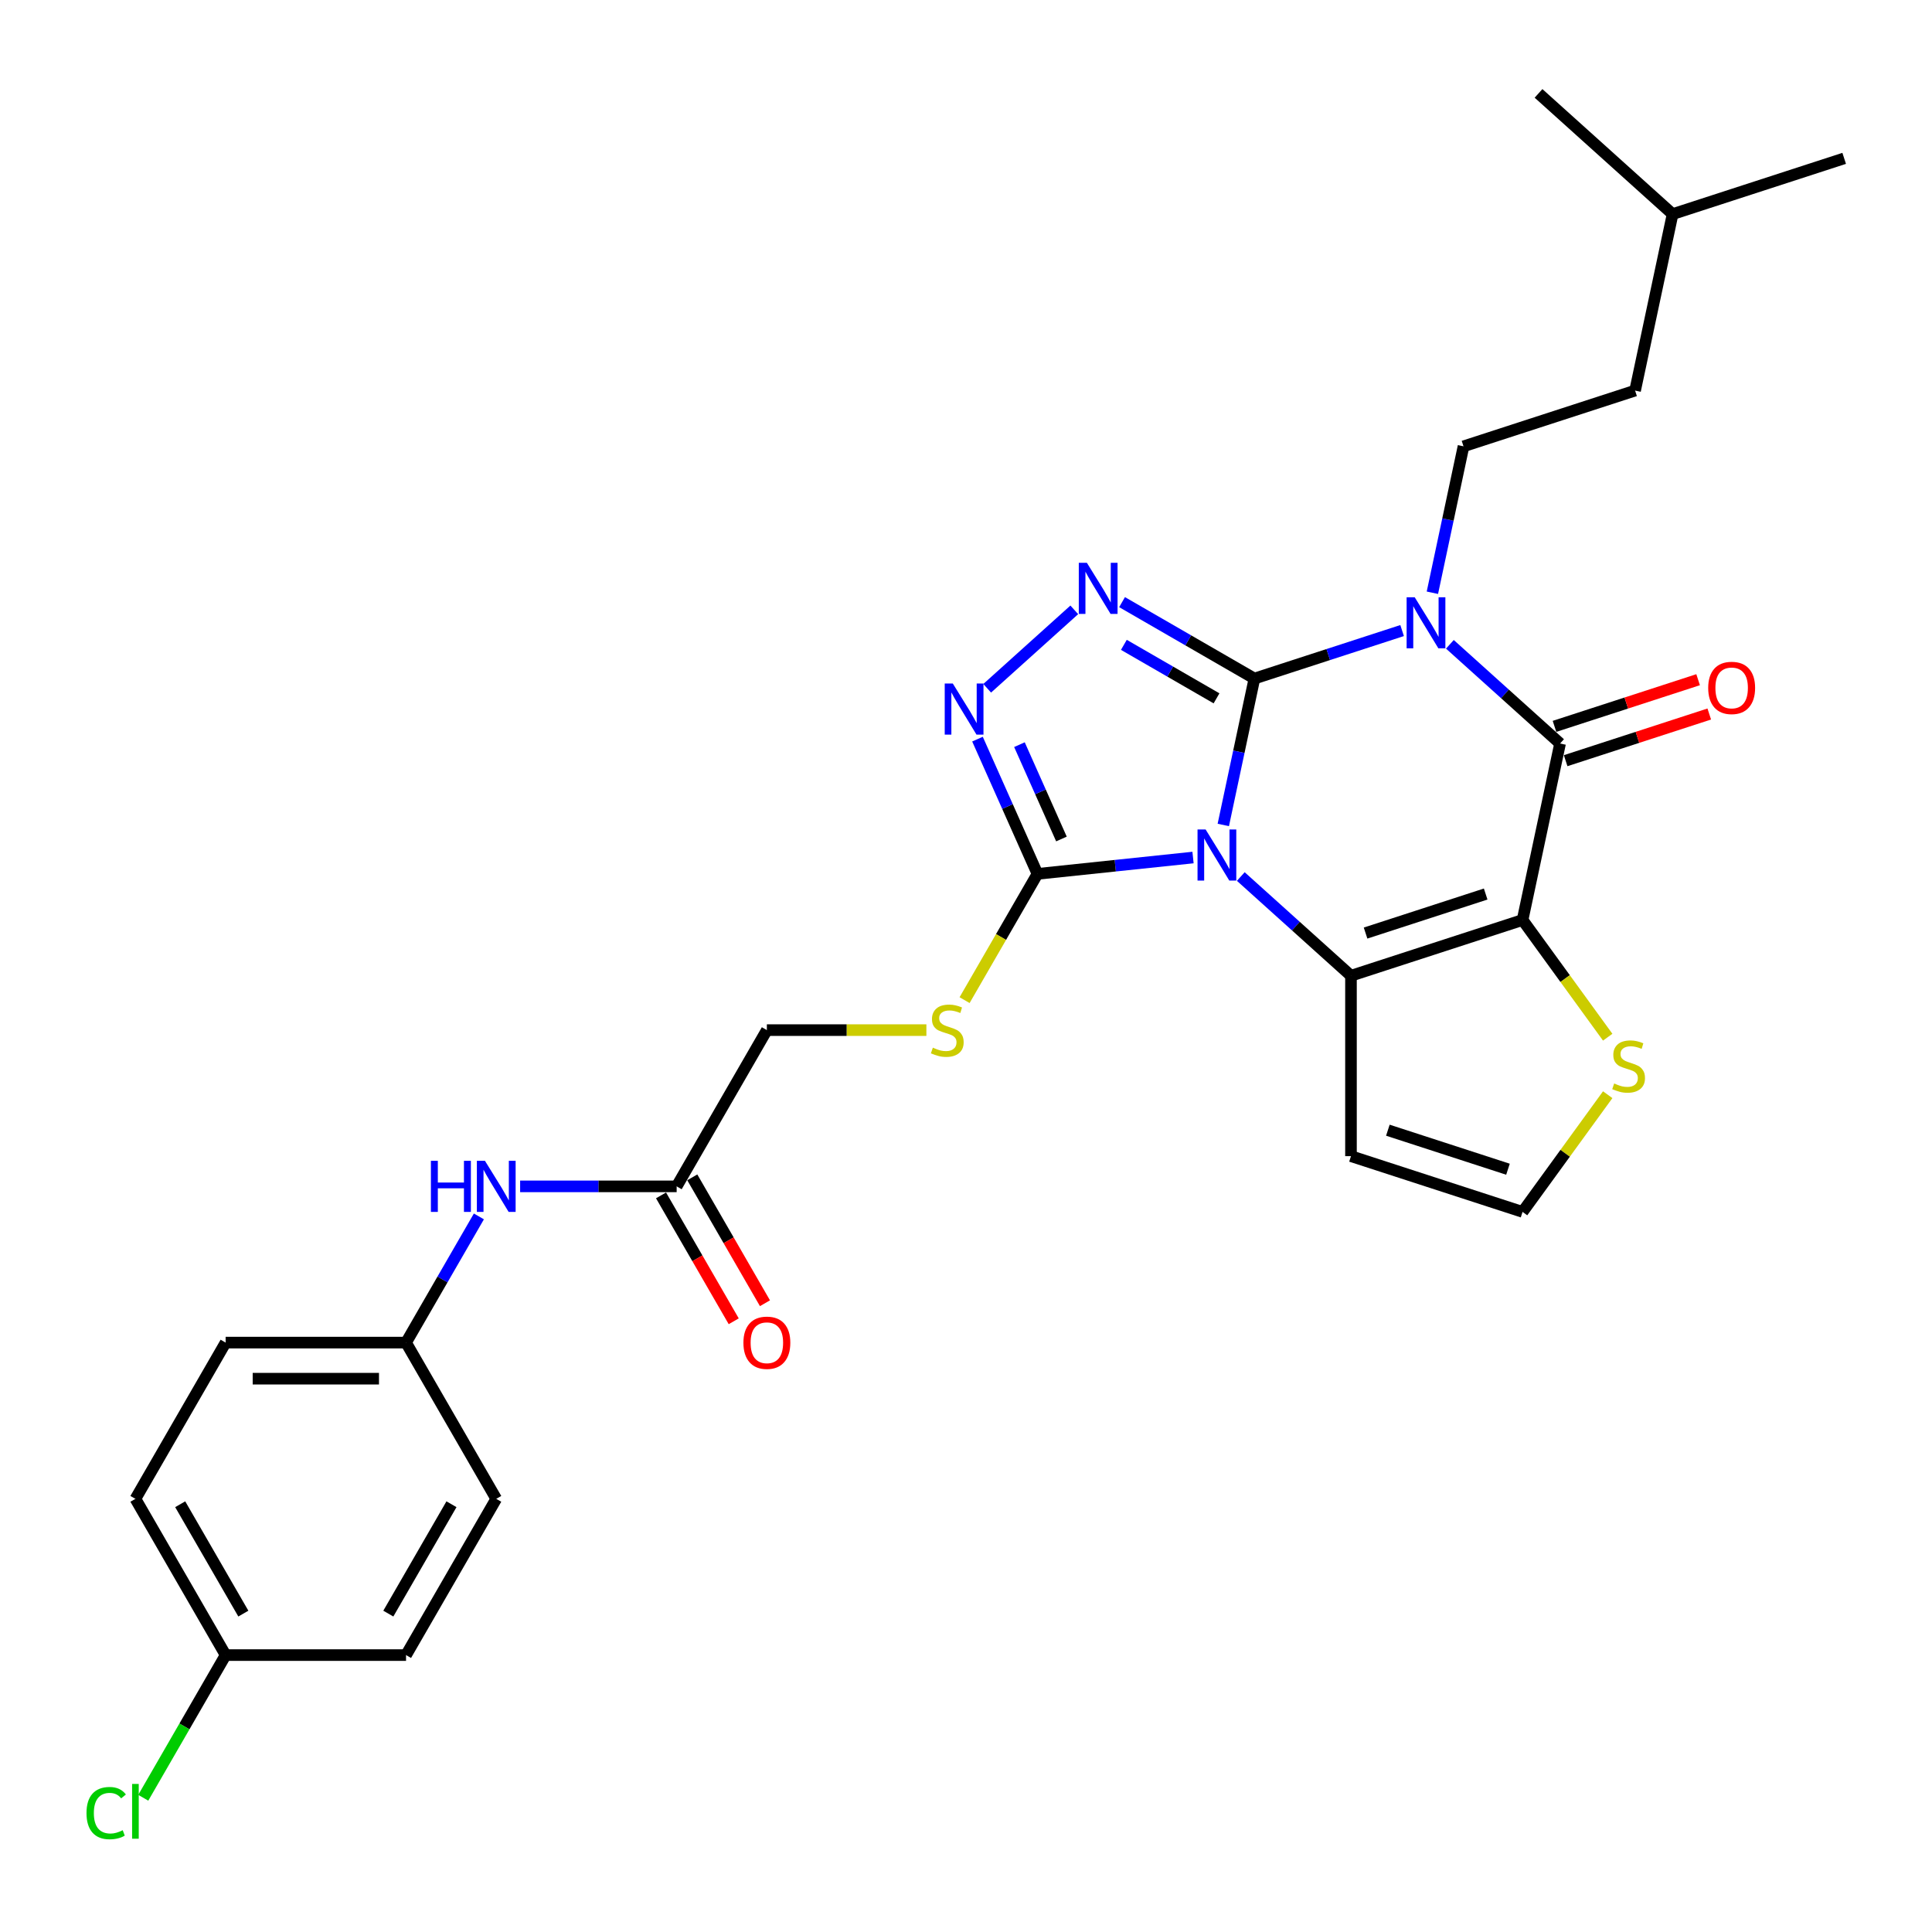 <?xml version='1.0' encoding='iso-8859-1'?>
<svg version='1.1' baseProfile='full'
              xmlns='http://www.w3.org/2000/svg'
                      xmlns:rdkit='http://www.rdkit.org/xml'
                      xmlns:xlink='http://www.w3.org/1999/xlink'
                  xml:space='preserve'
width='1000px' height='1000px' viewBox='0 0 1000 1000'>
<!-- END OF HEADER -->
<rect style='opacity:1.0;fill:#FFFFFF;stroke:none' width='1000' height='1000' x='0' y='0'> </rect>
<path class='bond-0' d='M 649.284,351.218 L 641.23,389.109' style='fill:none;fill-rule:evenodd;stroke:#000000;stroke-width:6px;stroke-linecap:butt;stroke-linejoin:miter;stroke-opacity:1' />
<path class='bond-0' d='M 641.23,389.109 L 633.176,427.001' style='fill:none;fill-rule:evenodd;stroke:#0000FF;stroke-width:6px;stroke-linecap:butt;stroke-linejoin:miter;stroke-opacity:1' />
<path class='bond-1' d='M 649.284,351.218 L 687.507,338.798' style='fill:none;fill-rule:evenodd;stroke:#000000;stroke-width:6px;stroke-linecap:butt;stroke-linejoin:miter;stroke-opacity:1' />
<path class='bond-1' d='M 687.507,338.798 L 725.731,326.379' style='fill:none;fill-rule:evenodd;stroke:#0000FF;stroke-width:6px;stroke-linecap:butt;stroke-linejoin:miter;stroke-opacity:1' />
<path class='bond-5' d='M 649.284,351.218 L 615.031,331.442' style='fill:none;fill-rule:evenodd;stroke:#000000;stroke-width:6px;stroke-linecap:butt;stroke-linejoin:miter;stroke-opacity:1' />
<path class='bond-5' d='M 615.031,331.442 L 580.777,311.665' style='fill:none;fill-rule:evenodd;stroke:#0000FF;stroke-width:6px;stroke-linecap:butt;stroke-linejoin:miter;stroke-opacity:1' />
<path class='bond-5' d='M 629.67,361.459 L 605.692,347.616' style='fill:none;fill-rule:evenodd;stroke:#000000;stroke-width:6px;stroke-linecap:butt;stroke-linejoin:miter;stroke-opacity:1' />
<path class='bond-5' d='M 605.692,347.616 L 581.715,333.772' style='fill:none;fill-rule:evenodd;stroke:#0000FF;stroke-width:6px;stroke-linecap:butt;stroke-linejoin:miter;stroke-opacity:1' />
<path class='bond-3' d='M 642.233,453.69 L 670.748,479.366' style='fill:none;fill-rule:evenodd;stroke:#0000FF;stroke-width:6px;stroke-linecap:butt;stroke-linejoin:miter;stroke-opacity:1' />
<path class='bond-3' d='M 670.748,479.366 L 699.264,505.042' style='fill:none;fill-rule:evenodd;stroke:#000000;stroke-width:6px;stroke-linecap:butt;stroke-linejoin:miter;stroke-opacity:1' />
<path class='bond-6' d='M 617.505,443.857 L 577.252,448.088' style='fill:none;fill-rule:evenodd;stroke:#0000FF;stroke-width:6px;stroke-linecap:butt;stroke-linejoin:miter;stroke-opacity:1' />
<path class='bond-6' d='M 577.252,448.088 L 536.999,452.319' style='fill:none;fill-rule:evenodd;stroke:#000000;stroke-width:6px;stroke-linecap:butt;stroke-linejoin:miter;stroke-opacity:1' />
<path class='bond-4' d='M 750.458,333.494 L 778.974,359.17' style='fill:none;fill-rule:evenodd;stroke:#0000FF;stroke-width:6px;stroke-linecap:butt;stroke-linejoin:miter;stroke-opacity:1' />
<path class='bond-4' d='M 778.974,359.17 L 807.49,384.845' style='fill:none;fill-rule:evenodd;stroke:#000000;stroke-width:6px;stroke-linecap:butt;stroke-linejoin:miter;stroke-opacity:1' />
<path class='bond-9' d='M 741.401,306.804 L 749.455,268.913' style='fill:none;fill-rule:evenodd;stroke:#0000FF;stroke-width:6px;stroke-linecap:butt;stroke-linejoin:miter;stroke-opacity:1' />
<path class='bond-9' d='M 749.455,268.913 L 757.509,231.021' style='fill:none;fill-rule:evenodd;stroke:#000000;stroke-width:6px;stroke-linecap:butt;stroke-linejoin:miter;stroke-opacity:1' />
<path class='bond-2' d='M 788.075,476.186 L 807.49,384.845' style='fill:none;fill-rule:evenodd;stroke:#000000;stroke-width:6px;stroke-linecap:butt;stroke-linejoin:miter;stroke-opacity:1' />
<path class='bond-8' d='M 788.075,476.186 L 810.112,506.517' style='fill:none;fill-rule:evenodd;stroke:#000000;stroke-width:6px;stroke-linecap:butt;stroke-linejoin:miter;stroke-opacity:1' />
<path class='bond-8' d='M 810.112,506.517 L 832.149,536.849' style='fill:none;fill-rule:evenodd;stroke:#CCCC00;stroke-width:6px;stroke-linecap:butt;stroke-linejoin:miter;stroke-opacity:1' />
<path class='bond-30' d='M 788.075,476.186 L 699.264,505.042' style='fill:none;fill-rule:evenodd;stroke:#000000;stroke-width:6px;stroke-linecap:butt;stroke-linejoin:miter;stroke-opacity:1' />
<path class='bond-30' d='M 768.982,462.752 L 706.815,482.951' style='fill:none;fill-rule:evenodd;stroke:#000000;stroke-width:6px;stroke-linecap:butt;stroke-linejoin:miter;stroke-opacity:1' />
<path class='bond-10' d='M 699.264,505.042 L 699.264,598.423' style='fill:none;fill-rule:evenodd;stroke:#000000;stroke-width:6px;stroke-linecap:butt;stroke-linejoin:miter;stroke-opacity:1' />
<path class='bond-14' d='M 810.376,393.726 L 847.544,381.65' style='fill:none;fill-rule:evenodd;stroke:#000000;stroke-width:6px;stroke-linecap:butt;stroke-linejoin:miter;stroke-opacity:1' />
<path class='bond-14' d='M 847.544,381.65 L 884.712,369.573' style='fill:none;fill-rule:evenodd;stroke:#FF0000;stroke-width:6px;stroke-linecap:butt;stroke-linejoin:miter;stroke-opacity:1' />
<path class='bond-14' d='M 804.604,375.964 L 841.773,363.888' style='fill:none;fill-rule:evenodd;stroke:#000000;stroke-width:6px;stroke-linecap:butt;stroke-linejoin:miter;stroke-opacity:1' />
<path class='bond-14' d='M 841.773,363.888 L 878.941,351.811' style='fill:none;fill-rule:evenodd;stroke:#FF0000;stroke-width:6px;stroke-linecap:butt;stroke-linejoin:miter;stroke-opacity:1' />
<path class='bond-7' d='M 556.05,315.659 L 510.966,356.253' style='fill:none;fill-rule:evenodd;stroke:#0000FF;stroke-width:6px;stroke-linecap:butt;stroke-linejoin:miter;stroke-opacity:1' />
<path class='bond-11' d='M 536.999,452.319 L 518.134,484.994' style='fill:none;fill-rule:evenodd;stroke:#000000;stroke-width:6px;stroke-linecap:butt;stroke-linejoin:miter;stroke-opacity:1' />
<path class='bond-11' d='M 518.134,484.994 L 499.269,517.669' style='fill:none;fill-rule:evenodd;stroke:#CCCC00;stroke-width:6px;stroke-linecap:butt;stroke-linejoin:miter;stroke-opacity:1' />
<path class='bond-29' d='M 536.999,452.319 L 521.472,417.444' style='fill:none;fill-rule:evenodd;stroke:#000000;stroke-width:6px;stroke-linecap:butt;stroke-linejoin:miter;stroke-opacity:1' />
<path class='bond-29' d='M 521.472,417.444 L 505.945,382.569' style='fill:none;fill-rule:evenodd;stroke:#0000FF;stroke-width:6px;stroke-linecap:butt;stroke-linejoin:miter;stroke-opacity:1' />
<path class='bond-29' d='M 549.403,434.26 L 538.534,409.847' style='fill:none;fill-rule:evenodd;stroke:#000000;stroke-width:6px;stroke-linecap:butt;stroke-linejoin:miter;stroke-opacity:1' />
<path class='bond-29' d='M 538.534,409.847 L 527.664,385.435' style='fill:none;fill-rule:evenodd;stroke:#0000FF;stroke-width:6px;stroke-linecap:butt;stroke-linejoin:miter;stroke-opacity:1' />
<path class='bond-31' d='M 832.149,566.616 L 810.112,596.948' style='fill:none;fill-rule:evenodd;stroke:#CCCC00;stroke-width:6px;stroke-linecap:butt;stroke-linejoin:miter;stroke-opacity:1' />
<path class='bond-31' d='M 810.112,596.948 L 788.075,627.279' style='fill:none;fill-rule:evenodd;stroke:#000000;stroke-width:6px;stroke-linecap:butt;stroke-linejoin:miter;stroke-opacity:1' />
<path class='bond-19' d='M 757.509,231.021 L 846.32,202.165' style='fill:none;fill-rule:evenodd;stroke:#000000;stroke-width:6px;stroke-linecap:butt;stroke-linejoin:miter;stroke-opacity:1' />
<path class='bond-12' d='M 699.264,598.423 L 788.075,627.279' style='fill:none;fill-rule:evenodd;stroke:#000000;stroke-width:6px;stroke-linecap:butt;stroke-linejoin:miter;stroke-opacity:1' />
<path class='bond-12' d='M 718.357,584.989 L 780.525,605.189' style='fill:none;fill-rule:evenodd;stroke:#000000;stroke-width:6px;stroke-linecap:butt;stroke-linejoin:miter;stroke-opacity:1' />
<path class='bond-17' d='M 479.496,533.189 L 438.212,533.189' style='fill:none;fill-rule:evenodd;stroke:#CCCC00;stroke-width:6px;stroke-linecap:butt;stroke-linejoin:miter;stroke-opacity:1' />
<path class='bond-17' d='M 438.212,533.189 L 396.928,533.189' style='fill:none;fill-rule:evenodd;stroke:#000000;stroke-width:6px;stroke-linecap:butt;stroke-linejoin:miter;stroke-opacity:1' />
<path class='bond-13' d='M 350.238,614.059 L 396.928,533.189' style='fill:none;fill-rule:evenodd;stroke:#000000;stroke-width:6px;stroke-linecap:butt;stroke-linejoin:miter;stroke-opacity:1' />
<path class='bond-15' d='M 350.238,614.059 L 309.729,614.059' style='fill:none;fill-rule:evenodd;stroke:#000000;stroke-width:6px;stroke-linecap:butt;stroke-linejoin:miter;stroke-opacity:1' />
<path class='bond-15' d='M 309.729,614.059 L 269.22,614.059' style='fill:none;fill-rule:evenodd;stroke:#0000FF;stroke-width:6px;stroke-linecap:butt;stroke-linejoin:miter;stroke-opacity:1' />
<path class='bond-16' d='M 342.151,618.729 L 360.962,651.31' style='fill:none;fill-rule:evenodd;stroke:#000000;stroke-width:6px;stroke-linecap:butt;stroke-linejoin:miter;stroke-opacity:1' />
<path class='bond-16' d='M 360.962,651.31 L 379.773,683.892' style='fill:none;fill-rule:evenodd;stroke:#FF0000;stroke-width:6px;stroke-linecap:butt;stroke-linejoin:miter;stroke-opacity:1' />
<path class='bond-16' d='M 358.325,609.39 L 377.136,641.972' style='fill:none;fill-rule:evenodd;stroke:#000000;stroke-width:6px;stroke-linecap:butt;stroke-linejoin:miter;stroke-opacity:1' />
<path class='bond-16' d='M 377.136,641.972 L 395.947,674.554' style='fill:none;fill-rule:evenodd;stroke:#FF0000;stroke-width:6px;stroke-linecap:butt;stroke-linejoin:miter;stroke-opacity:1' />
<path class='bond-18' d='M 247.875,629.617 L 229.02,662.273' style='fill:none;fill-rule:evenodd;stroke:#0000FF;stroke-width:6px;stroke-linecap:butt;stroke-linejoin:miter;stroke-opacity:1' />
<path class='bond-18' d='M 229.02,662.273 L 210.166,694.93' style='fill:none;fill-rule:evenodd;stroke:#000000;stroke-width:6px;stroke-linecap:butt;stroke-linejoin:miter;stroke-opacity:1' />
<path class='bond-22' d='M 210.166,694.93 L 256.857,775.8' style='fill:none;fill-rule:evenodd;stroke:#000000;stroke-width:6px;stroke-linecap:butt;stroke-linejoin:miter;stroke-opacity:1' />
<path class='bond-23' d='M 210.166,694.93 L 116.785,694.93' style='fill:none;fill-rule:evenodd;stroke:#000000;stroke-width:6px;stroke-linecap:butt;stroke-linejoin:miter;stroke-opacity:1' />
<path class='bond-23' d='M 196.159,713.606 L 130.792,713.606' style='fill:none;fill-rule:evenodd;stroke:#000000;stroke-width:6px;stroke-linecap:butt;stroke-linejoin:miter;stroke-opacity:1' />
<path class='bond-26' d='M 846.32,202.165 L 865.735,110.824' style='fill:none;fill-rule:evenodd;stroke:#000000;stroke-width:6px;stroke-linecap:butt;stroke-linejoin:miter;stroke-opacity:1' />
<path class='bond-20' d='M 116.785,856.67 L 70.095,775.8' style='fill:none;fill-rule:evenodd;stroke:#000000;stroke-width:6px;stroke-linecap:butt;stroke-linejoin:miter;stroke-opacity:1' />
<path class='bond-20' d='M 125.956,835.202 L 93.272,778.592' style='fill:none;fill-rule:evenodd;stroke:#000000;stroke-width:6px;stroke-linecap:butt;stroke-linejoin:miter;stroke-opacity:1' />
<path class='bond-21' d='M 116.785,856.67 L 95.466,893.596' style='fill:none;fill-rule:evenodd;stroke:#000000;stroke-width:6px;stroke-linecap:butt;stroke-linejoin:miter;stroke-opacity:1' />
<path class='bond-21' d='M 95.466,893.596 L 74.148,930.521' style='fill:none;fill-rule:evenodd;stroke:#00CC00;stroke-width:6px;stroke-linecap:butt;stroke-linejoin:miter;stroke-opacity:1' />
<path class='bond-32' d='M 116.785,856.67 L 210.166,856.67' style='fill:none;fill-rule:evenodd;stroke:#000000;stroke-width:6px;stroke-linecap:butt;stroke-linejoin:miter;stroke-opacity:1' />
<path class='bond-24' d='M 256.857,775.8 L 210.166,856.67' style='fill:none;fill-rule:evenodd;stroke:#000000;stroke-width:6px;stroke-linecap:butt;stroke-linejoin:miter;stroke-opacity:1' />
<path class='bond-24' d='M 233.679,778.592 L 200.996,835.202' style='fill:none;fill-rule:evenodd;stroke:#000000;stroke-width:6px;stroke-linecap:butt;stroke-linejoin:miter;stroke-opacity:1' />
<path class='bond-25' d='M 116.785,694.93 L 70.095,775.8' style='fill:none;fill-rule:evenodd;stroke:#000000;stroke-width:6px;stroke-linecap:butt;stroke-linejoin:miter;stroke-opacity:1' />
<path class='bond-27' d='M 865.735,110.824 L 954.545,81.968' style='fill:none;fill-rule:evenodd;stroke:#000000;stroke-width:6px;stroke-linecap:butt;stroke-linejoin:miter;stroke-opacity:1' />
<path class='bond-28' d='M 865.735,110.824 L 796.339,48.34' style='fill:none;fill-rule:evenodd;stroke:#000000;stroke-width:6px;stroke-linecap:butt;stroke-linejoin:miter;stroke-opacity:1' />
<path  class='atom-1' d='M 624.023 429.335
L 632.689 443.342
Q 633.548 444.724, 634.93 447.227
Q 636.312 449.73, 636.387 449.879
L 636.387 429.335
L 639.898 429.335
L 639.898 455.781
L 636.275 455.781
L 626.974 440.466
Q 625.891 438.673, 624.733 436.619
Q 623.612 434.565, 623.276 433.93
L 623.276 455.781
L 619.84 455.781
L 619.84 429.335
L 624.023 429.335
' fill='#0000FF'/>
<path  class='atom-2' d='M 732.249 309.139
L 740.915 323.146
Q 741.774 324.528, 743.156 327.03
Q 744.538 329.533, 744.612 329.682
L 744.612 309.139
L 748.124 309.139
L 748.124 335.584
L 744.5 335.584
L 735.2 320.27
Q 734.116 318.477, 732.958 316.422
Q 731.838 314.368, 731.502 313.733
L 731.502 335.584
L 728.065 335.584
L 728.065 309.139
L 732.249 309.139
' fill='#0000FF'/>
<path  class='atom-6' d='M 562.568 291.304
L 571.234 305.312
Q 572.093 306.694, 573.475 309.196
Q 574.857 311.699, 574.932 311.848
L 574.932 291.304
L 578.443 291.304
L 578.443 317.75
L 574.82 317.75
L 565.519 302.435
Q 564.436 300.643, 563.278 298.588
Q 562.157 296.534, 561.821 295.899
L 561.821 317.75
L 558.384 317.75
L 558.384 291.304
L 562.568 291.304
' fill='#0000FF'/>
<path  class='atom-8' d='M 493.172 353.789
L 501.838 367.796
Q 502.697 369.178, 504.079 371.68
Q 505.461 374.183, 505.536 374.332
L 505.536 353.789
L 509.047 353.789
L 509.047 380.234
L 505.424 380.234
L 496.123 364.92
Q 495.04 363.127, 493.882 361.072
Q 492.762 359.018, 492.425 358.383
L 492.425 380.234
L 488.989 380.234
L 488.989 353.789
L 493.172 353.789
' fill='#0000FF'/>
<path  class='atom-9' d='M 835.492 560.809
Q 835.791 560.921, 837.024 561.444
Q 838.257 561.967, 839.601 562.303
Q 840.983 562.602, 842.328 562.602
Q 844.831 562.602, 846.287 561.407
Q 847.744 560.174, 847.744 558.045
Q 847.744 556.588, 846.997 555.692
Q 846.287 554.795, 845.167 554.31
Q 844.046 553.824, 842.178 553.264
Q 839.825 552.554, 838.406 551.882
Q 837.024 551.21, 836.015 549.79
Q 835.044 548.371, 835.044 545.98
Q 835.044 542.656, 837.285 540.601
Q 839.564 538.547, 844.046 538.547
Q 847.109 538.547, 850.583 540.004
L 849.724 542.88
Q 846.549 541.573, 844.158 541.573
Q 841.581 541.573, 840.161 542.656
Q 838.742 543.702, 838.779 545.532
Q 838.779 546.951, 839.489 547.811
Q 840.236 548.67, 841.282 549.155
Q 842.365 549.641, 844.158 550.201
Q 846.549 550.948, 847.968 551.695
Q 849.388 552.442, 850.396 553.974
Q 851.442 555.468, 851.442 558.045
Q 851.442 561.706, 848.977 563.685
Q 846.549 565.628, 842.477 565.628
Q 840.124 565.628, 838.331 565.105
Q 836.576 564.619, 834.484 563.76
L 835.492 560.809
' fill='#CCCC00'/>
<path  class='atom-12' d='M 482.839 542.266
Q 483.137 542.378, 484.37 542.901
Q 485.603 543.424, 486.947 543.76
Q 488.329 544.059, 489.674 544.059
Q 492.177 544.059, 493.633 542.863
Q 495.09 541.631, 495.09 539.502
Q 495.09 538.045, 494.343 537.149
Q 493.633 536.252, 492.513 535.767
Q 491.392 535.281, 489.525 534.721
Q 487.171 534.011, 485.752 533.339
Q 484.37 532.666, 483.361 531.247
Q 482.39 529.828, 482.39 527.437
Q 482.39 524.113, 484.631 522.058
Q 486.91 520.004, 491.392 520.004
Q 494.455 520.004, 497.929 521.461
L 497.07 524.337
Q 493.895 523.029, 491.504 523.029
Q 488.927 523.029, 487.508 524.113
Q 486.088 525.158, 486.126 526.989
Q 486.126 528.408, 486.835 529.267
Q 487.582 530.126, 488.628 530.612
Q 489.711 531.097, 491.504 531.658
Q 493.895 532.405, 495.314 533.152
Q 496.734 533.899, 497.742 535.43
Q 498.788 536.924, 498.788 539.502
Q 498.788 543.162, 496.323 545.142
Q 493.895 547.084, 489.823 547.084
Q 487.47 547.084, 485.677 546.561
Q 483.922 546.076, 481.83 545.217
L 482.839 542.266
' fill='#CCCC00'/>
<path  class='atom-15' d='M 884.161 356.064
Q 884.161 349.714, 887.299 346.165
Q 890.436 342.617, 896.3 342.617
Q 902.165 342.617, 905.302 346.165
Q 908.44 349.714, 908.44 356.064
Q 908.44 362.488, 905.265 366.149
Q 902.09 369.772, 896.3 369.772
Q 890.474 369.772, 887.299 366.149
Q 884.161 362.526, 884.161 356.064
M 896.3 366.784
Q 900.335 366.784, 902.501 364.095
Q 904.705 361.368, 904.705 356.064
Q 904.705 350.872, 902.501 348.257
Q 900.335 345.605, 896.3 345.605
Q 892.266 345.605, 890.063 348.22
Q 887.896 350.834, 887.896 356.064
Q 887.896 361.405, 890.063 364.095
Q 892.266 366.784, 896.3 366.784
' fill='#FF0000'/>
<path  class='atom-16' d='M 223.034 600.837
L 226.62 600.837
L 226.62 612.08
L 240.142 612.08
L 240.142 600.837
L 243.727 600.837
L 243.727 627.282
L 240.142 627.282
L 240.142 615.068
L 226.62 615.068
L 226.62 627.282
L 223.034 627.282
L 223.034 600.837
' fill='#0000FF'/>
<path  class='atom-16' d='M 251.011 600.837
L 259.677 614.844
Q 260.536 616.226, 261.918 618.729
Q 263.3 621.231, 263.375 621.381
L 263.375 600.837
L 266.886 600.837
L 266.886 627.282
L 263.263 627.282
L 253.962 611.968
Q 252.879 610.175, 251.721 608.12
Q 250.6 606.066, 250.264 605.431
L 250.264 627.282
L 246.828 627.282
L 246.828 600.837
L 251.011 600.837
' fill='#0000FF'/>
<path  class='atom-17' d='M 384.789 695.004
Q 384.789 688.655, 387.926 685.106
Q 391.064 681.558, 396.928 681.558
Q 402.792 681.558, 405.93 685.106
Q 409.068 688.655, 409.068 695.004
Q 409.068 701.429, 405.893 705.09
Q 402.718 708.713, 396.928 708.713
Q 391.101 708.713, 387.926 705.09
Q 384.789 701.466, 384.789 695.004
M 396.928 705.725
Q 400.962 705.725, 403.129 703.035
Q 405.332 700.308, 405.332 695.004
Q 405.332 689.812, 403.129 687.198
Q 400.962 684.546, 396.928 684.546
Q 392.894 684.546, 390.69 687.16
Q 388.524 689.775, 388.524 695.004
Q 388.524 700.346, 390.69 703.035
Q 392.894 705.725, 396.928 705.725
' fill='#FF0000'/>
<path  class='atom-22' d='M 44.77 938.456
Q 44.77 931.882, 47.833 928.445
Q 50.933 924.971, 56.797 924.971
Q 62.251 924.971, 65.164 928.819
L 62.699 930.836
Q 60.57 928.034, 56.797 928.034
Q 52.801 928.034, 50.672 930.724
Q 48.58 933.376, 48.58 938.456
Q 48.58 943.685, 50.746 946.374
Q 52.95 949.064, 57.208 949.064
Q 60.122 949.064, 63.521 947.308
L 64.567 950.11
Q 63.185 951.006, 61.093 951.529
Q 59.001 952.052, 56.685 952.052
Q 50.933 952.052, 47.833 948.541
Q 44.77 945.03, 44.77 938.456
' fill='#00CC00'/>
<path  class='atom-22' d='M 68.377 923.365
L 71.813 923.365
L 71.813 951.716
L 68.377 951.716
L 68.377 923.365
' fill='#00CC00'/>
</svg>
